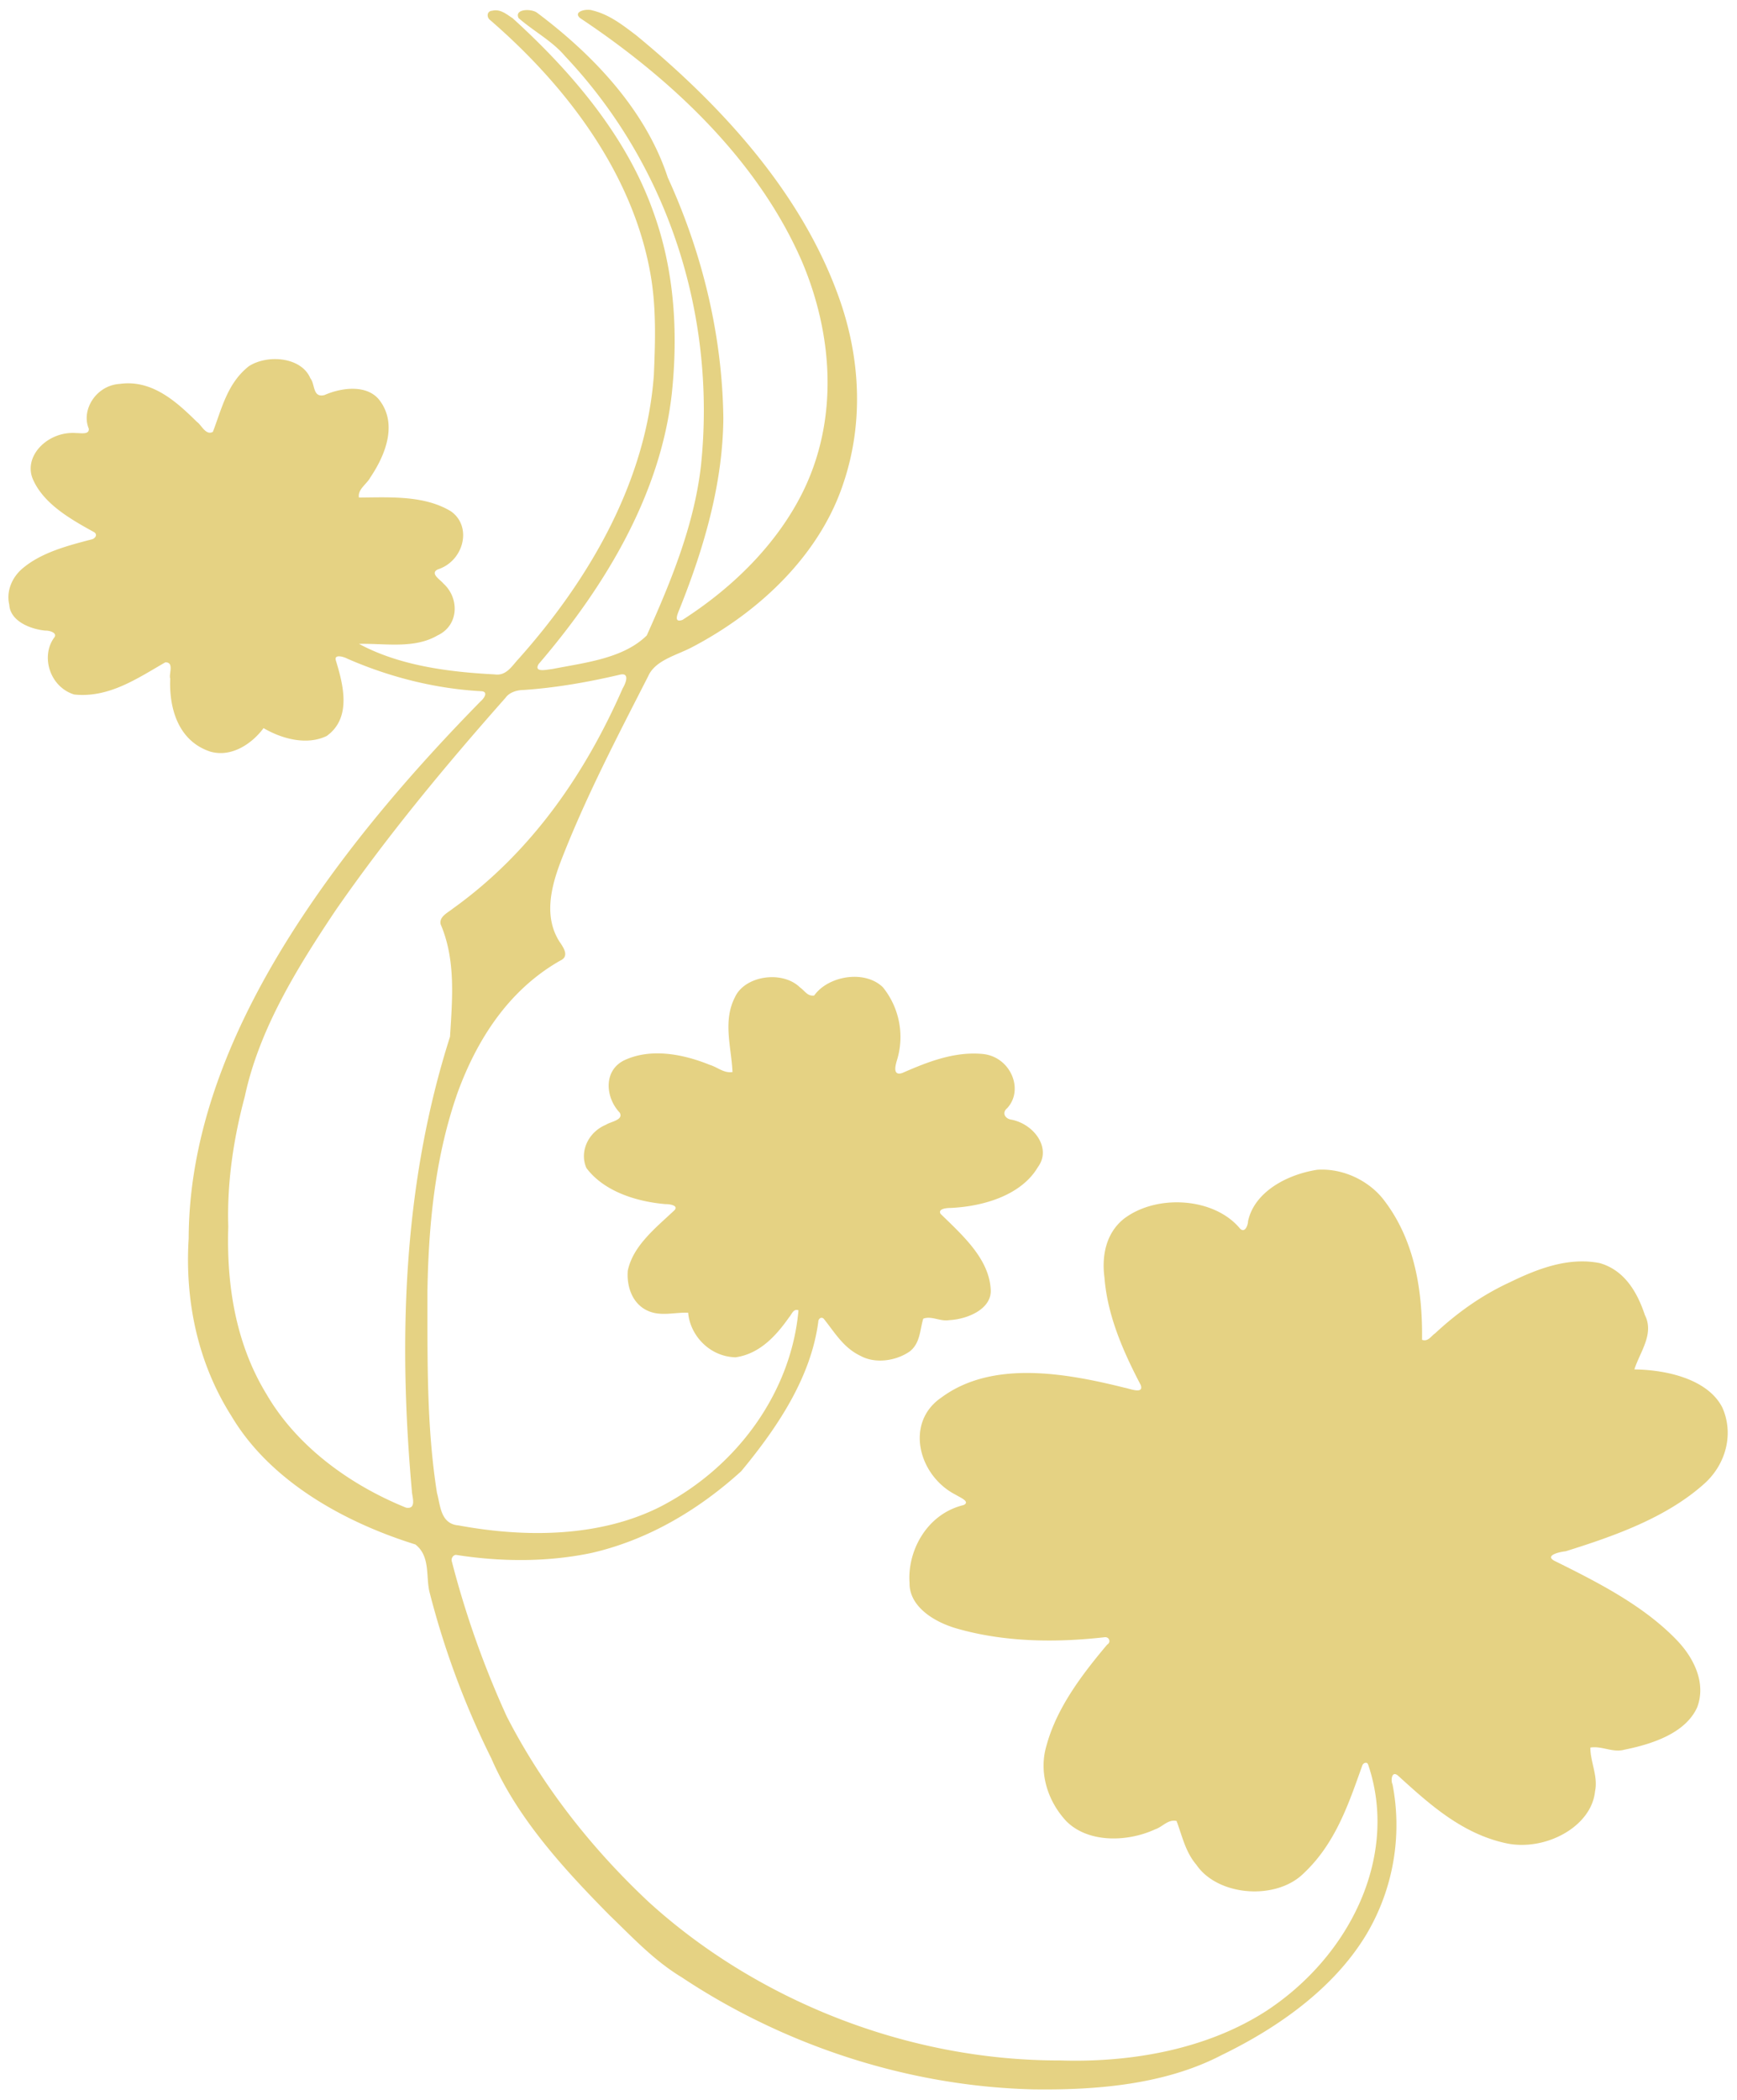 <svg xmlns="http://www.w3.org/2000/svg" width="67" height="81" fill="none" viewBox="0 0 67 81">
  <g clip-path="url(#a)">
    <path fill="#E5D283" d="M18.99.413c.312-.077.555.144.783.289 2.352 2.138 4.415 4.61 5.424 7.462.821 2.252.963 4.658.718 6.998-.423 3.844-2.515 7.388-5.14 10.45-.199.346.34.207.528.19 1.27-.249 2.739-.404 3.644-1.295.946-2.105 1.831-4.271 2.09-6.54.584-5.574-1.114-11.43-5.246-15.806-.489-.58-1.213-.96-1.788-1.464-.178-.364.517-.374.727-.195 2.257 1.693 4.203 3.822 5.027 6.343 1.349 2.952 2.105 6.109 2.144 9.285-.02 2.513-.737 4.98-1.683 7.342-.059.156-.27.57.107.435 1.982-1.27 3.654-2.949 4.634-4.918 1.39-2.805 1.177-6.053-.016-8.882-1.646-3.809-4.889-6.963-8.574-9.414-.279-.257.266-.368.482-.291.66.158 1.179.575 1.684.955 3.425 2.815 6.423 6.176 7.828 10.127.823 2.3.956 4.81.175 7.133-.878 2.693-3.141 4.938-5.885 6.364-.595.304-1.39.492-1.655 1.106-1.2 2.35-2.427 4.698-3.369 7.138-.376.988-.662 2.14-.042 3.101.149.218.388.558.021.722-2.033 1.158-3.226 3.105-3.948 5.065-.876 2.48-1.128 5.088-1.173 7.669.003 2.598-.039 5.215.368 7.796.133.45.12 1.195.834 1.252 2.59.48 5.462.458 7.8-.731 3.05-1.583 5.043-4.517 5.31-7.566-.2-.073-.26.16-.357.264-.474.674-1.113 1.416-2.072 1.55-1.032-.03-1.759-.879-1.826-1.72-.513-.02-1.041.147-1.534-.064-.646-.277-.843-.988-.794-1.562.204-.962 1.077-1.646 1.803-2.33.164-.184-.203-.235-.336-.231-1.171-.097-2.4-.508-3.063-1.392-.276-.618.056-1.38.752-1.67.183-.123.691-.18.532-.467-.537-.561-.65-1.596.155-2.01 1.036-.498 2.301-.247 3.318.167.295.086.545.33.877.277-.042-.952-.381-1.96.093-2.882.377-.838 1.834-1.051 2.515-.377.17.114.287.35.544.307.527-.748 1.934-1.008 2.647-.32a3.05 3.05 0 0 1 .534 2.851c-.044.157-.164.584.217.457.956-.417 1.99-.834 3.09-.734 1.082.097 1.619 1.376.954 2.093-.212.174-.084.414.178.444.877.18 1.537 1.109 1.012 1.82-.626 1.072-2.063 1.523-3.376 1.583-.151 0-.499.03-.379.23.86.838 1.879 1.743 1.932 2.935.033.728-.886 1.128-1.614 1.162-.332.057-.674-.177-.989-.057-.132.424-.11.935-.516 1.259-.524.367-1.33.497-1.92.167-.654-.314-.99-.912-1.403-1.423-.1-.096-.21.01-.209.11-.28 2.134-1.552 4.054-2.974 5.77-1.587 1.442-3.554 2.651-5.807 3.159-1.7.35-3.486.337-5.2.066-.122.014-.19.157-.154.257a36.066 36.066 0 0 0 2.12 5.98c1.347 2.625 3.221 5.042 5.474 7.152 4.088 3.723 9.885 6.124 15.872 6.11 2.792.09 5.704-.45 7.97-1.923 3.26-2.15 5.086-6.007 3.909-9.482-.047-.14-.205-.064-.232.043-.517 1.45-1.027 2.988-2.244 4.133-1.062 1.072-3.325.899-4.151-.317-.425-.497-.548-1.115-.765-1.69-.336-.07-.536.228-.822.321-1.066.495-2.576.538-3.425-.307-.742-.791-1.066-1.9-.777-2.895.387-1.452 1.344-2.727 2.348-3.92.159-.09.081-.316-.112-.283-1.9.214-3.88.187-5.711-.344-.889-.26-1.814-.858-1.8-1.753-.09-1.202.643-2.654 2.086-3.002.277-.133-.161-.303-.286-.387-1.458-.728-1.997-2.791-.572-3.76 1.962-1.452 4.797-.944 7.06-.38.208.037.76.267.629-.103-.688-1.313-1.286-2.691-1.398-4.14-.108-.799.035-1.703.753-2.274 1.263-.959 3.487-.822 4.48.387.2.187.305-.17.305-.29.235-1.109 1.467-1.797 2.668-1.984 1.035-.07 2.047.458 2.595 1.199 1.19 1.566 1.471 3.526 1.448 5.359.236.083.348-.144.502-.247.838-.782 1.796-1.473 2.889-1.974 1.039-.507 2.247-.981 3.464-.737 1 .287 1.471 1.195 1.741 2.003.371.734-.197 1.432-.405 2.097 1.22.013 2.823.364 3.39 1.465.452 1.005.155 2.2-.722 2.968-1.444 1.28-3.406 1.984-5.321 2.581-.174.014-.823.144-.444.361 1.707.845 3.448 1.733 4.726 3.058.684.708 1.143 1.68.792 2.601-.444.982-1.7 1.41-2.8 1.63-.448.13-.876-.154-1.32-.08 0 .557.305 1.115.181 1.686-.135 1.379-1.946 2.334-3.448 2-1.715-.374-2.982-1.543-4.16-2.611-.246-.197-.273.217-.204.34a8.253 8.253 0 0 1-1.039 5.843c-1.22 1.993-3.29 3.503-5.537 4.594-2.163 1.132-4.785 1.363-7.26 1.33-4.919-.114-9.695-1.74-13.578-4.321-1.083-.655-1.913-1.556-2.789-2.397-1.807-1.83-3.57-3.77-4.556-6.044a32.34 32.34 0 0 1-2.393-6.447c-.133-.601.037-1.356-.537-1.806-2.901-.905-5.655-2.528-7.093-4.948-1.324-2.084-1.8-4.498-1.652-6.855.01-4.404 1.882-8.63 4.382-12.407 1.962-2.96 4.329-5.707 6.879-8.308.106-.088.315-.352.049-.388-1.808-.095-3.573-.55-5.187-1.254-.131-.073-.517-.19-.449.058.285.929.628 2.222-.353 2.923-.784.375-1.75.097-2.433-.305-.426.578-1.225 1.15-2.062.904-1.28-.429-1.584-1.756-1.538-2.813-.063-.175.166-.637-.19-.628-1.051.602-2.172 1.385-3.518 1.24-.944-.298-1.288-1.47-.775-2.184.16-.186-.167-.287-.328-.279-.627-.06-1.363-.388-1.397-.998-.122-.512.096-1.061.532-1.418.718-.596 1.699-.856 2.628-1.098.148-.026.258-.18.121-.279-.928-.508-1.936-1.09-2.355-2.011-.424-.915.565-1.9 1.651-1.815.181-.003.517.073.489-.172-.3-.715.276-1.67 1.203-1.725 1.262-.174 2.215.726 2.968 1.464.175.118.344.54.617.385.339-.883.556-1.884 1.395-2.536.733-.463 2.026-.342 2.365.473.187.223.08.764.546.644.65-.287 1.615-.413 2.1.174.726.913.266 2.114-.326 2.992-.137.268-.507.471-.446.788 1.193-.008 2.514-.094 3.547.53.837.593.49 1.916-.495 2.237-.34.152.082.397.207.551.614.555.608 1.61-.23 2-.901.528-2.041.3-3.027.325 1.547.835 3.436 1.085 5.232 1.177.457.07.68-.346.924-.6 2.813-3.156 4.925-6.92 5.217-10.947.056-1.3.097-2.61-.132-3.9-.664-3.764-3.106-7.126-6.178-9.784-.146-.101-.144-.353.08-.365Zm4.897 25.613c-1.208.281-2.44.5-3.69.584-.27.003-.553.095-.698.302-2.34 2.642-4.585 5.354-6.564 8.212-1.5 2.244-2.941 4.585-3.492 7.162-.441 1.646-.69 3.336-.638 5.025-.07 2.197.269 4.478 1.466 6.444 1.13 1.953 3.123 3.47 5.39 4.39.429.08.227-.453.227-.63-.527-5.853-.347-11.843 1.47-17.532.088-1.446.23-2.955-.362-4.338-.063-.294.27-.44.476-.607 3.083-2.209 5.145-5.29 6.548-8.494.107-.173.302-.637-.133-.518Z"/>
  </g>
  <defs>
    <clipPath id="a">
      <path fill="#fff" d="M0 0h67v81H0z"/>
    </clipPath>
  </defs>
</svg>
